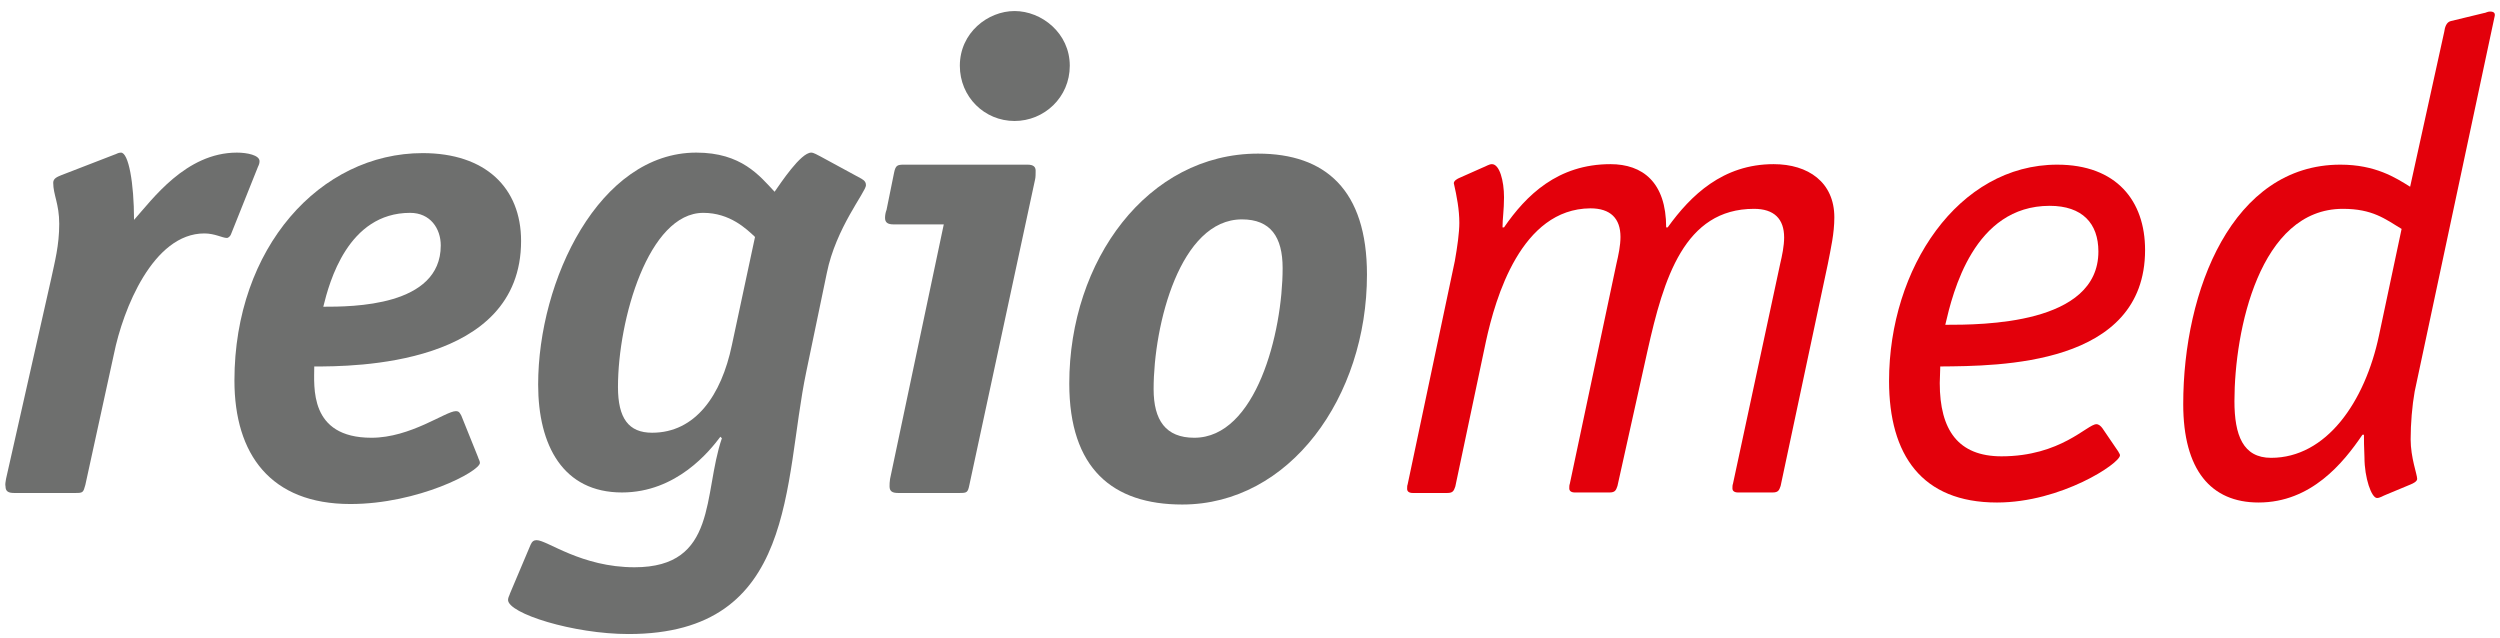 <?xml version="1.0" encoding="utf-8"?>
<!-- Generator: Adobe Illustrator 26.5.0, SVG Export Plug-In . SVG Version: 6.00 Build 0)  -->
<svg version="1.1" id="Ebene_1" xmlns="http://www.w3.org/2000/svg" xmlns:xlink="http://www.w3.org/1999/xlink" x="0px" y="0px"
	 width="498px" height="127px" viewBox="0 0 498 127" style="enable-background:new 0 0 498 127;" xml:space="preserve">
<style type="text/css">
	.st0{fill:#6E6F6E;}
	.st1{fill:#E3000B;}
</style>
<g>
	<path class="st0" d="M17,96.6c-0.4,1.5-0.5,1.6-1.9,1.6H2.8c-1.1,0-1.7-0.3-1.7-1.3c-0.1-0.4,0-0.9,0.1-1.5l9-39.9
		c0.7-3.3,1.6-6.6,1.6-10.9c0-4-1.2-5.8-1.2-8.2c0-0.9,0.9-1.2,1.6-1.5l10.6-4.1c0.4-0.1,0.7-0.4,1.3-0.4c1.5,0,2.6,6,2.6,13.4
		c3.6-4,10.3-13.4,20.5-13.4c2,0,4.5,0.5,4.5,1.7c0,0.4-0.1,0.7-0.3,1.1L46,46.7c-0.1,0.3-0.5,0.7-0.8,0.7c-0.9,0-2.4-0.9-4.5-0.9
		c-10.2,0-16.2,15.1-18,24L17,96.6z"/>
	<path class="st0" d="M95.2,91c0.1,0.4,0.4,0.8,0.4,1.2c0,1.7-12.3,8.2-25.8,8.2c-15.9,0-23.1-9.9-23.1-24.6
		c0-26.5,17.1-45.3,37.5-45.3c12.5,0,19.6,6.9,19.6,17.5c0,25-33.6,25-41.2,25c0,4-1.1,14.2,11.4,14.2c7.8,0,14.8-5.3,16.8-5.3
		c0.7,0,0.8,0.4,1.1,0.9L95.2,91z M64.4,61.1c5.7,0,23.4,0,23.4-12.2c0-3.4-2.1-6.5-6.1-6.5C69.3,42.4,65.6,56.2,64.4,61.1z"/>
	<path class="st0" d="M160.6,74.1c-4.6,22-1.7,52.2-35.4,52.2c-11,0-24-4.1-24-6.8c0-0.5,0.3-0.9,0.4-1.3l4.1-9.7
		c0.3-0.7,0.7-0.9,1.2-0.9c2.1,0,8.9,5.4,19.5,5.4c16.6,0,13.6-14.6,17.4-25.7l-0.3-0.3c-2.1,2.8-8.7,11.1-19.6,11.1
		c-11.7,0-16.7-9.3-16.7-21.5c0-20.8,12.2-46.2,31.5-46.2c9,0,12.6,4.6,15.6,7.8c1.2-1.7,5.2-7.8,7.3-7.8c0.5,0,1.3,0.5,1.9,0.8
		l8.1,4.4c0.7,0.4,0.9,0.8,0.9,1.3c0,1.3-6,8.5-7.8,17.5L160.6,74.1z M150.4,47.2c-1.7-1.6-5-4.8-10.3-4.8c-10.9,0-17,21.2-17,34.7
		c0,6.2,2.1,9.1,6.8,9.1c8.6,0,13.8-7.4,15.9-17.5L150.4,47.2z"/>
	<path class="st0" d="M193.1,96.6c-0.3,1.5-0.5,1.6-1.9,1.6h-12.3c-1.1,0-1.7-0.3-1.7-1.3c0-0.4,0-0.9,0.1-1.5L188,44.7H178
		c-1.2,0-1.7-0.4-1.7-1.3c0-0.5,0.1-1.1,0.3-1.6l1.5-7.4c0.3-1.5,0.7-1.6,2-1.6h24.6c1.1,0,1.6,0.4,1.6,1.2c0,0.5,0,1.3-0.1,1.7
		L193.1,96.6z M202.1,24.1c-6,0-10.9-4.8-10.9-11c0-6.6,5.6-10.9,10.9-10.9c5.4,0,11,4.4,11,10.9C213.1,19.4,208,24.1,202.1,24.1z"
		/>
	<path class="st0" d="M235.5,100.5c-13.9,0-22.5-7.2-22.5-24.1c0-24.5,15.6-45.8,37.6-45.8c13.4,0,21.7,7.2,21.7,24.1
		C272.3,79.1,256.9,100.5,235.5,100.5z M255.5,53.4c0-6.2-2.4-9.7-8.1-9.7c-12.3,0-17.6,20.9-17.6,33.8c0,6.2,2.4,9.7,8.1,9.7
		C250.2,87.2,255.5,66.3,255.5,53.4z"/>
	<path class="st1" d="M354.6,52.6c0.4-1.7,0.8-3.6,0.8-5.3c0-3.7-2-5.7-6-5.7c-13.9,0-18,13.9-21.2,28.2l-6,27
		c-0.3,0.9-0.5,1.3-1.6,1.3h-6.9c-0.7,0-1.1-0.3-1.1-0.8c0-0.3,0-0.7,0.1-0.9l9.3-43.9c0.4-1.7,0.8-3.6,0.8-5.3c0-3.7-2-5.7-6-5.7
		C303,41.6,297.9,59.3,296,68l-6.1,28.9c-0.3,0.9-0.5,1.3-1.6,1.3h-6.9c-0.7,0-1.1-0.3-1.1-0.8c0-0.3,0-0.7,0.1-0.9l9.4-44.5
		c0.5-2.8,0.9-5.7,0.9-7.6c0-2.6-0.5-5.3-1.1-7.9c0-0.5,0.7-0.9,1.2-1.1l4.5-2c0.8-0.3,1.3-0.7,1.9-0.7c1.5,0,2.4,3.3,2.4,6.6
		c0,2.6-0.3,4.2-0.3,6h0.3c4.4-6.4,10.7-12.6,21.2-12.6c6.4,0,11.1,3.6,11.1,12.6h0.3c4.6-6.4,11-12.6,21.1-12.6
		c6.9,0,12.1,3.6,12.1,10.6c0,3.2-0.7,6.2-1.3,9.3l-9.4,44.2c-0.3,0.9-0.5,1.3-1.6,1.3h-6.9c-0.7,0-1.1-0.3-1.1-0.8
		c0-0.3,0-0.7,0.1-0.9L354.6,52.6z"/>
	<path class="st1" d="M422,90c0.1,0.3,0.3,0.4,0.3,0.7c0,1.6-11.7,9.4-24.5,9.4c-15,0-21.5-9.5-21.5-24.2
		c0-22.5,13.8-43.1,33.5-43.1c11.8,0,17.5,7.2,17.5,17c0,23.1-29.1,23.1-40.8,23.2c0,1.2-0.1,2.3-0.1,3.3c0,9.4,3.7,14.6,12.3,14.6
		c11.8,0,17.1-6.4,18.9-6.4c0.5,0,0.9,0.4,1.2,0.8L422,90z M418,50.1c0-5.6-3.2-9.1-9.7-9.1c-15.1,0-19.3,17.2-20.8,23.7
		C394.8,64.7,418,64.7,418,50.1z"/>
	<path class="st1" d="M486.9,6.3c0.1-0.8,0.4-1.9,1.3-2.1l6.6-1.6c0.3,0,0.7-0.3,1.2-0.3c0.9,0,1.1,0.4,0.9,1.1l-15.9,74.6
		c-0.5,2.8-0.8,6.4-0.8,9.5c0,3.7,1.3,7,1.3,7.9c0,0.5-0.8,0.9-1.3,1.1l-4.8,2c-0.8,0.3-1.3,0.7-1.9,0.7c-1.1,0-2.5-4-2.5-8.1
		c-0.1-2.3-0.1-3.3-0.1-4.5h-0.3c-3.8,5.6-10.2,13.5-20.7,13.5c-9.5,0-15-6.5-15-19.6c0-22.7,9.8-47.7,31.3-47.7
		c7,0,11,2.6,13.9,4.4L486.9,6.3z M478.4,45.6c-3.3-2-5.8-4-11.7-4c-16.6,0-21.6,24.2-21.6,38.3c0,6.8,1.7,11.3,7.3,11.3
		c11,0,18.7-11.1,21.5-24.4L478.4,45.6z"/>
</g>
</svg>

